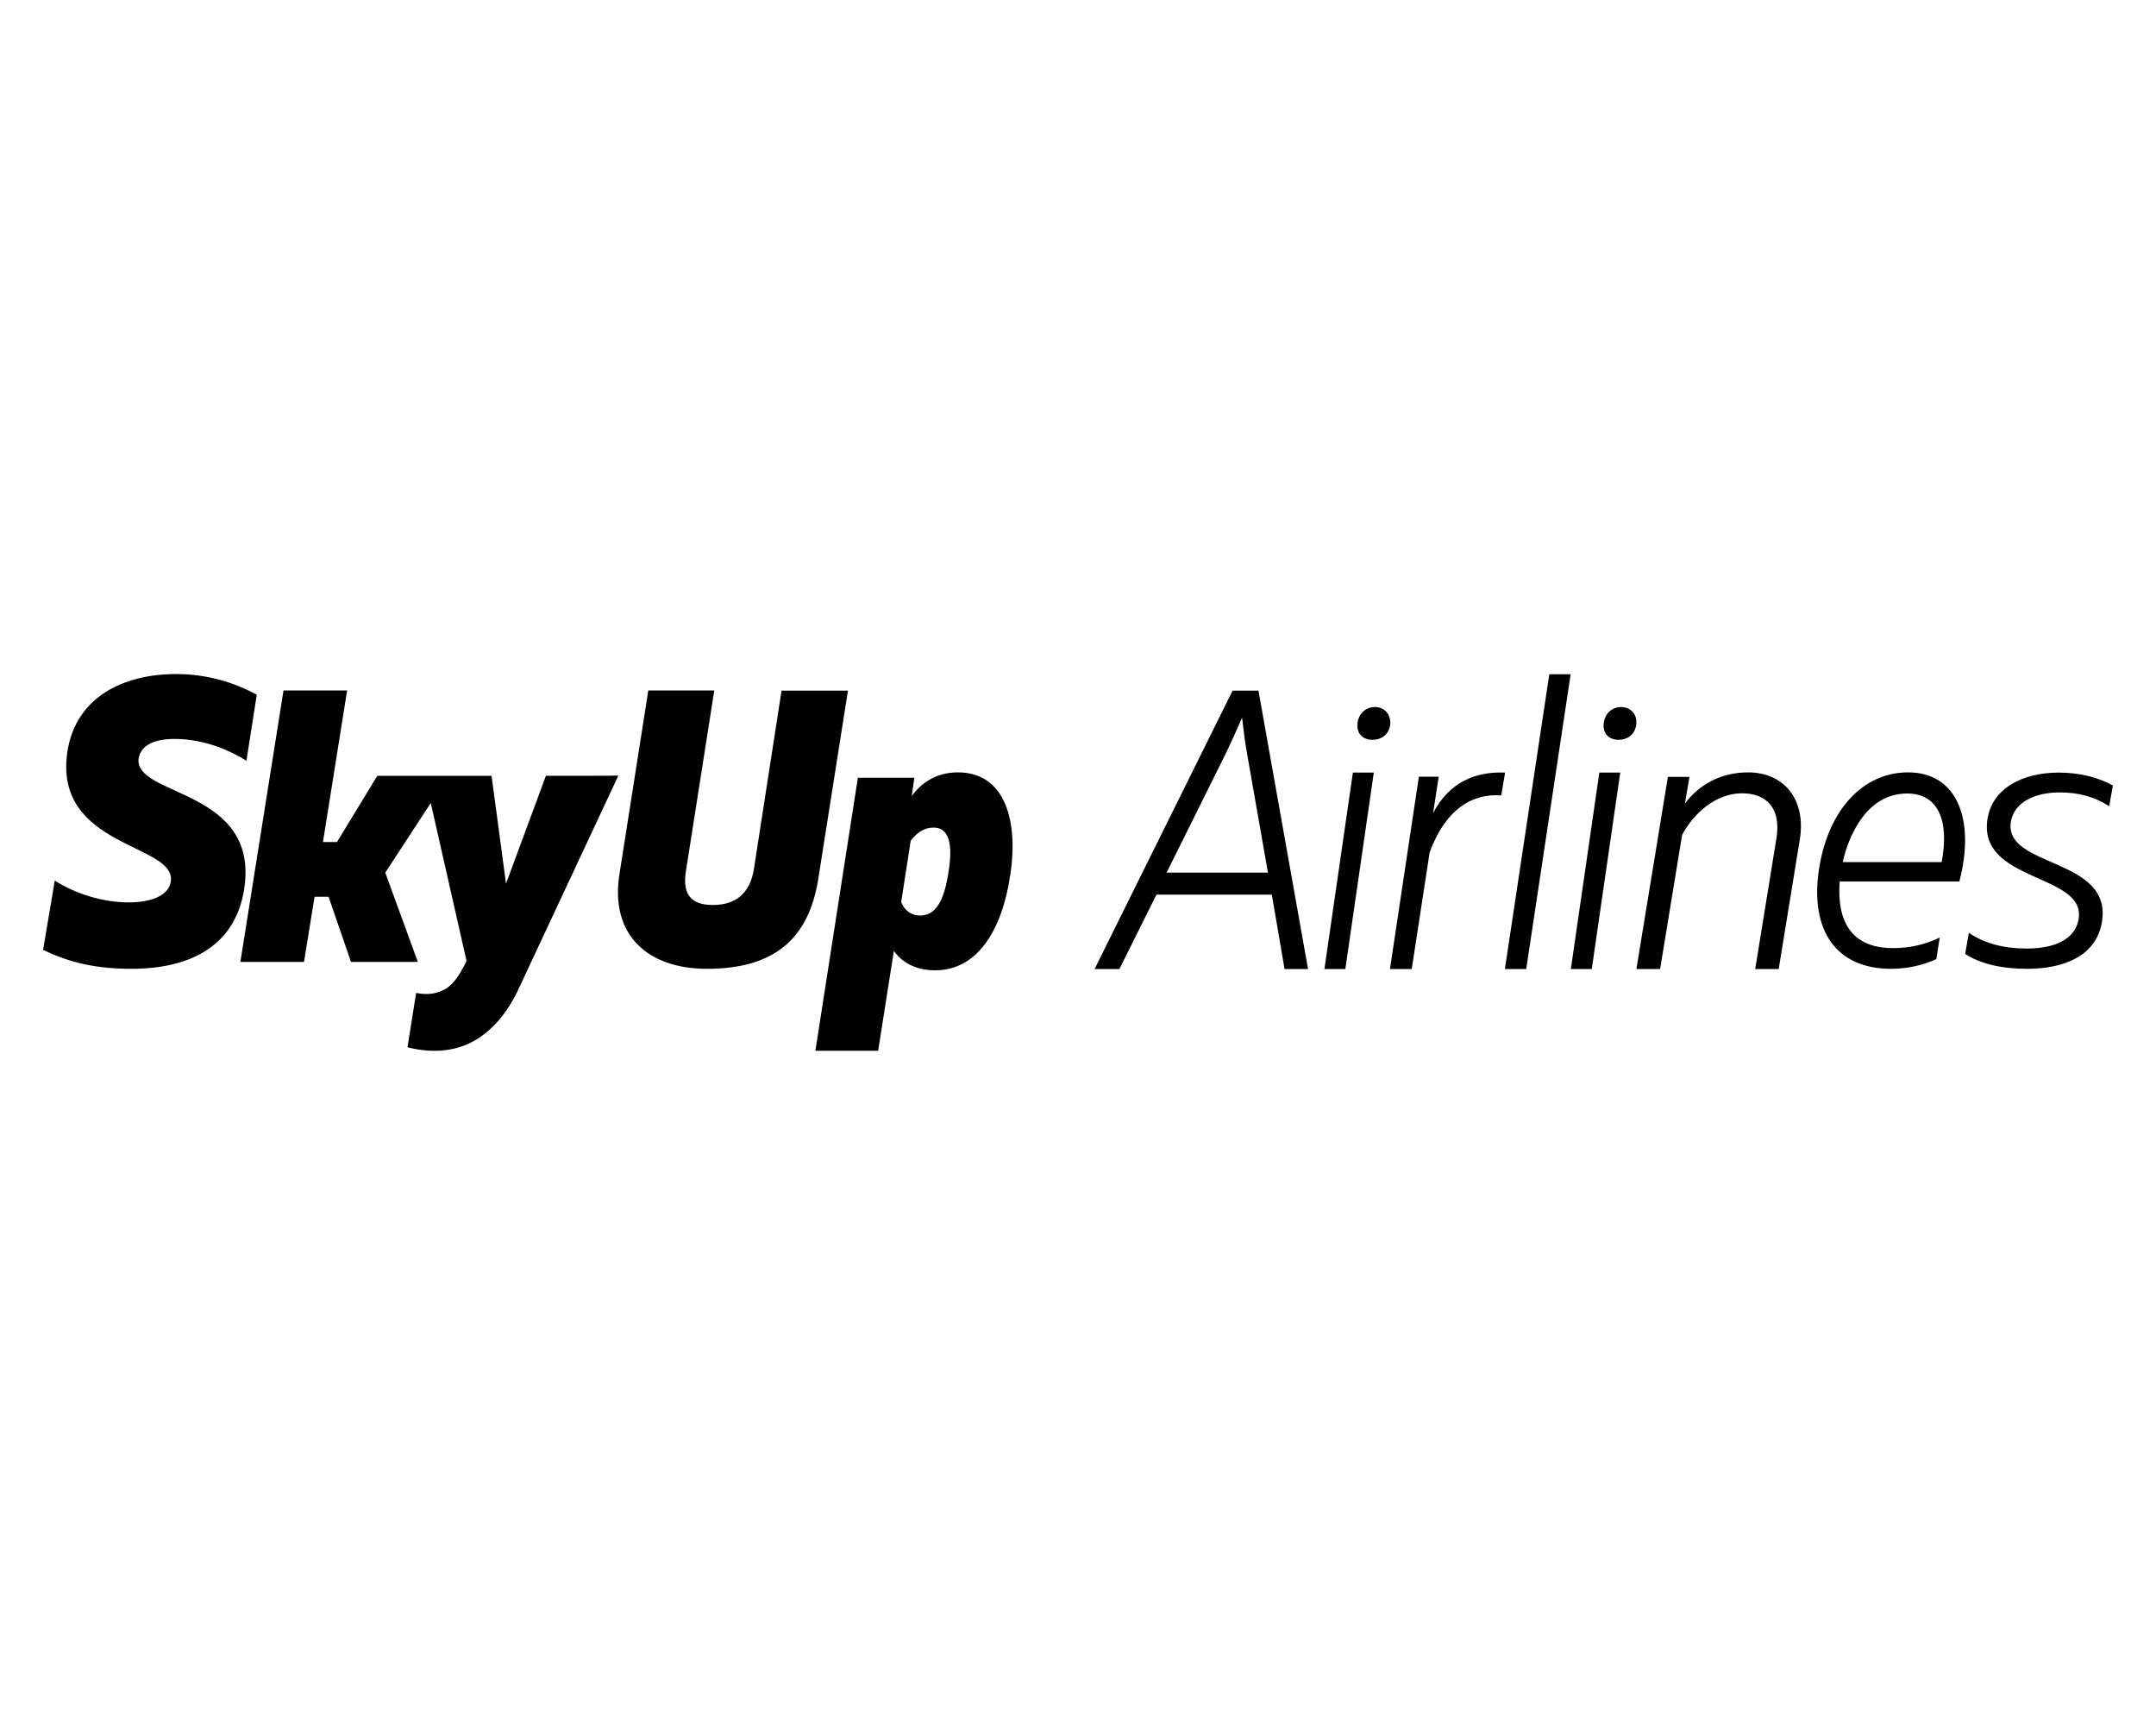<?xml version="1.0" encoding="utf-8"?><!--Generator: Adobe Illustrator 23.0.6, SVG Export Plug-In . SVG Version: 6.00 Build 0)--><svg xmlns="http://www.w3.org/2000/svg" xmlns:xlink="http://www.w3.org/1999/xlink" xml:space="preserve" id="Слой_1" x="0px" y="0px" style="enable-background:new 0 0 1000 800" version="1.1" viewBox="0 0 1000 800"><style type="text/css">.st0{fill-rule:evenodd;clip-rule:evenodd;}</style><g><path d="M81,342.7c11.2,0,22.8,3.6,33.3,10.1l4.8-30.6c-11.5-6.3-24.3-9.6-37.4-9.6c-24.5,0-46.4,10.7-50.4,35.7
		c-7,45.1,50.8,42.8,47.9,60.6c-1,6.8-9.9,9.6-19.4,9.6c-12,0-24.7-3.9-34.4-10.1L20,440.5c12.2,6,24.9,8.8,40.9,8.8
		c26.6,0,47.9-10,52.3-36.6c7.6-47.3-51.3-43-48.9-61C65.4,345.3,72.1,342.7,81,342.7" class="st0"/><path d="M253.2,359.8l-18.5,50l-6.7-50h-53l-18.7,30.7h-6.5l11.2-70.3h-29.5l-20,125.9H141l4.9-30.2h6.5l10.4,30.2h31
		l-15.1-41.4l21.1-32.3l16.6,73.3c-3.6,7.2-5.9,10.2-9.2,12.6c-3.8,2.3-8.1,3.4-14.2,2.2l-4,25.2c12.8,3.2,23.8,1.6,32.6-4
		c8.1-5.2,14.6-13.3,19.6-24.5l45.6-97.5C286.7,359.8,253.2,359.8,253.2,359.8z" class="st0"/><path d="M393.3,320.3h-30.8l-12.8,82.6c-1.8,11.4-8.4,16.8-19.1,16.8c-9.4,0-14.2-4.3-12.5-15.4l13.2-84.1h-30.6
		l-13.4,85.3c-4.4,28,13,43.8,40.6,43.8c29.9,0,47.2-12.7,51.7-42.1C379.6,407.2,393.3,320.3,393.3,320.3z" class="st0"/><path d="M444.3,358.2c-10.6,0-17.4,5.4-21.4,11l1.2-8.5h-26.2l-19.7,126.6h29.1l7.3-46.3c3.4,4.9,9.6,9,19.2,9
		c19.1,0,30.9-17.9,34.8-44.3C472.3,381.4,466.6,358.2,444.3,358.2 M440,404c-2.1,14.3-6.2,20.6-13.3,20.6c-4.1,0-7.3-2.5-8.7-6.3
		l4.4-28.4c2.7-3.6,6.2-6.1,10.5-6.1C440.2,383.7,442,391.5,440,404" class="st0"/><path d="M571.7,320.3l-64,129.1h11.5l17.2-34.5h53.5l5.9,34.5h10.9l-23-129.1H571.7z M541.1,404.7l28.1-56.6
		c2.6-5.5,4.6-10,6.9-15.3c0.7,5.2,1.1,10,2,14.9l10,57H541.1L541.1,404.7z" class="st0"/><path d="M614.3,449.4h9.7l13.2-91.1h-9.7L614.3,449.4z" class="st0"/><path d="M637.7,327.9c-3.7,0-7.2,2.4-8,7c-0.8,5.4,2.5,8.2,6.9,8.2c3.7,0,7.4-2,8.2-6.8
		C645.3,331.1,642,327.9,637.7,327.9" class="st0"/><path d="M698.1,358.3c-13.8-0.6-26,4.5-33.4,18.8l2.6-16.9h-9.2l-13.4,89.2h10.1l8.3-54.1
		c7.1-19.5,19.4-27.5,33.2-26.4L698.1,358.3z" class="st0"/><path d="M718.6,312.7l-20.6,136.7h9.9l20.6-136.7H718.6z" class="st0"/><path d="M728.6,449.4h9.7l13.2-91.1h-9.7L728.6,449.4z" class="st0"/><path d="M751.9,327.9c-3.7,0-7.2,2.4-8,7c-0.8,5.4,2.5,8.2,6.8,8.2c3.7,0,7.4-2,8.2-6.8
		C759.6,331.1,756.2,327.9,751.9,327.9" class="st0"/><path d="M810.8,358.2c-12.8,0-23,5.9-29.3,14.5l2.1-12.4h-10L759,449.4H770l10.2-62.2c5.2-9.8,15.5-19.3,27.8-19.3
		c10.9,0,18.4,6.5,15.9,21.2l-9.8,60.3h10.9l9.8-60.1C837.8,370.5,827.2,358.2,810.8,358.2" class="st0"/><path d="M885,358.2c-20.8,0-37,17.2-41.3,44.8c-4.3,28.1,7.6,46.3,33.4,46.3c6.8,0,14-1.3,21-4.5l1.6-10
		c-7.1,3.4-14.1,4.9-21.7,4.9c-16.9,0-26.3-9.6-24.7-30.9h55.5C916.3,380,907.7,358.2,885,358.2 M900.6,399.8h-45.9
		c2.5-11.4,10.7-31.8,29.9-31.8C899,368,904.2,380.6,900.6,399.8" class="st0"/><path d="M955.4,367.5c8.7,0,16.1,2,22.9,6.4l1.7-9.6c-6.8-3.8-15.5-6-25.2-6c-16.7,0-30.6,7.3-32.9,21.2
		c-5.1,29.8,45.9,25.4,42.2,46.8c-1.7,9.6-11.4,13.6-24.2,13.6c-10.5,0-19.6-2.4-26.7-7.3l-1.7,9.8c6.8,4.5,16.7,6.9,28.7,6.9
		c16.9,0,32-5.8,34.7-21.6c5.2-30.3-45.9-25.1-42.2-46.7C934.3,372,943.8,367.5,955.4,367.5" class="st0"/></g></svg>